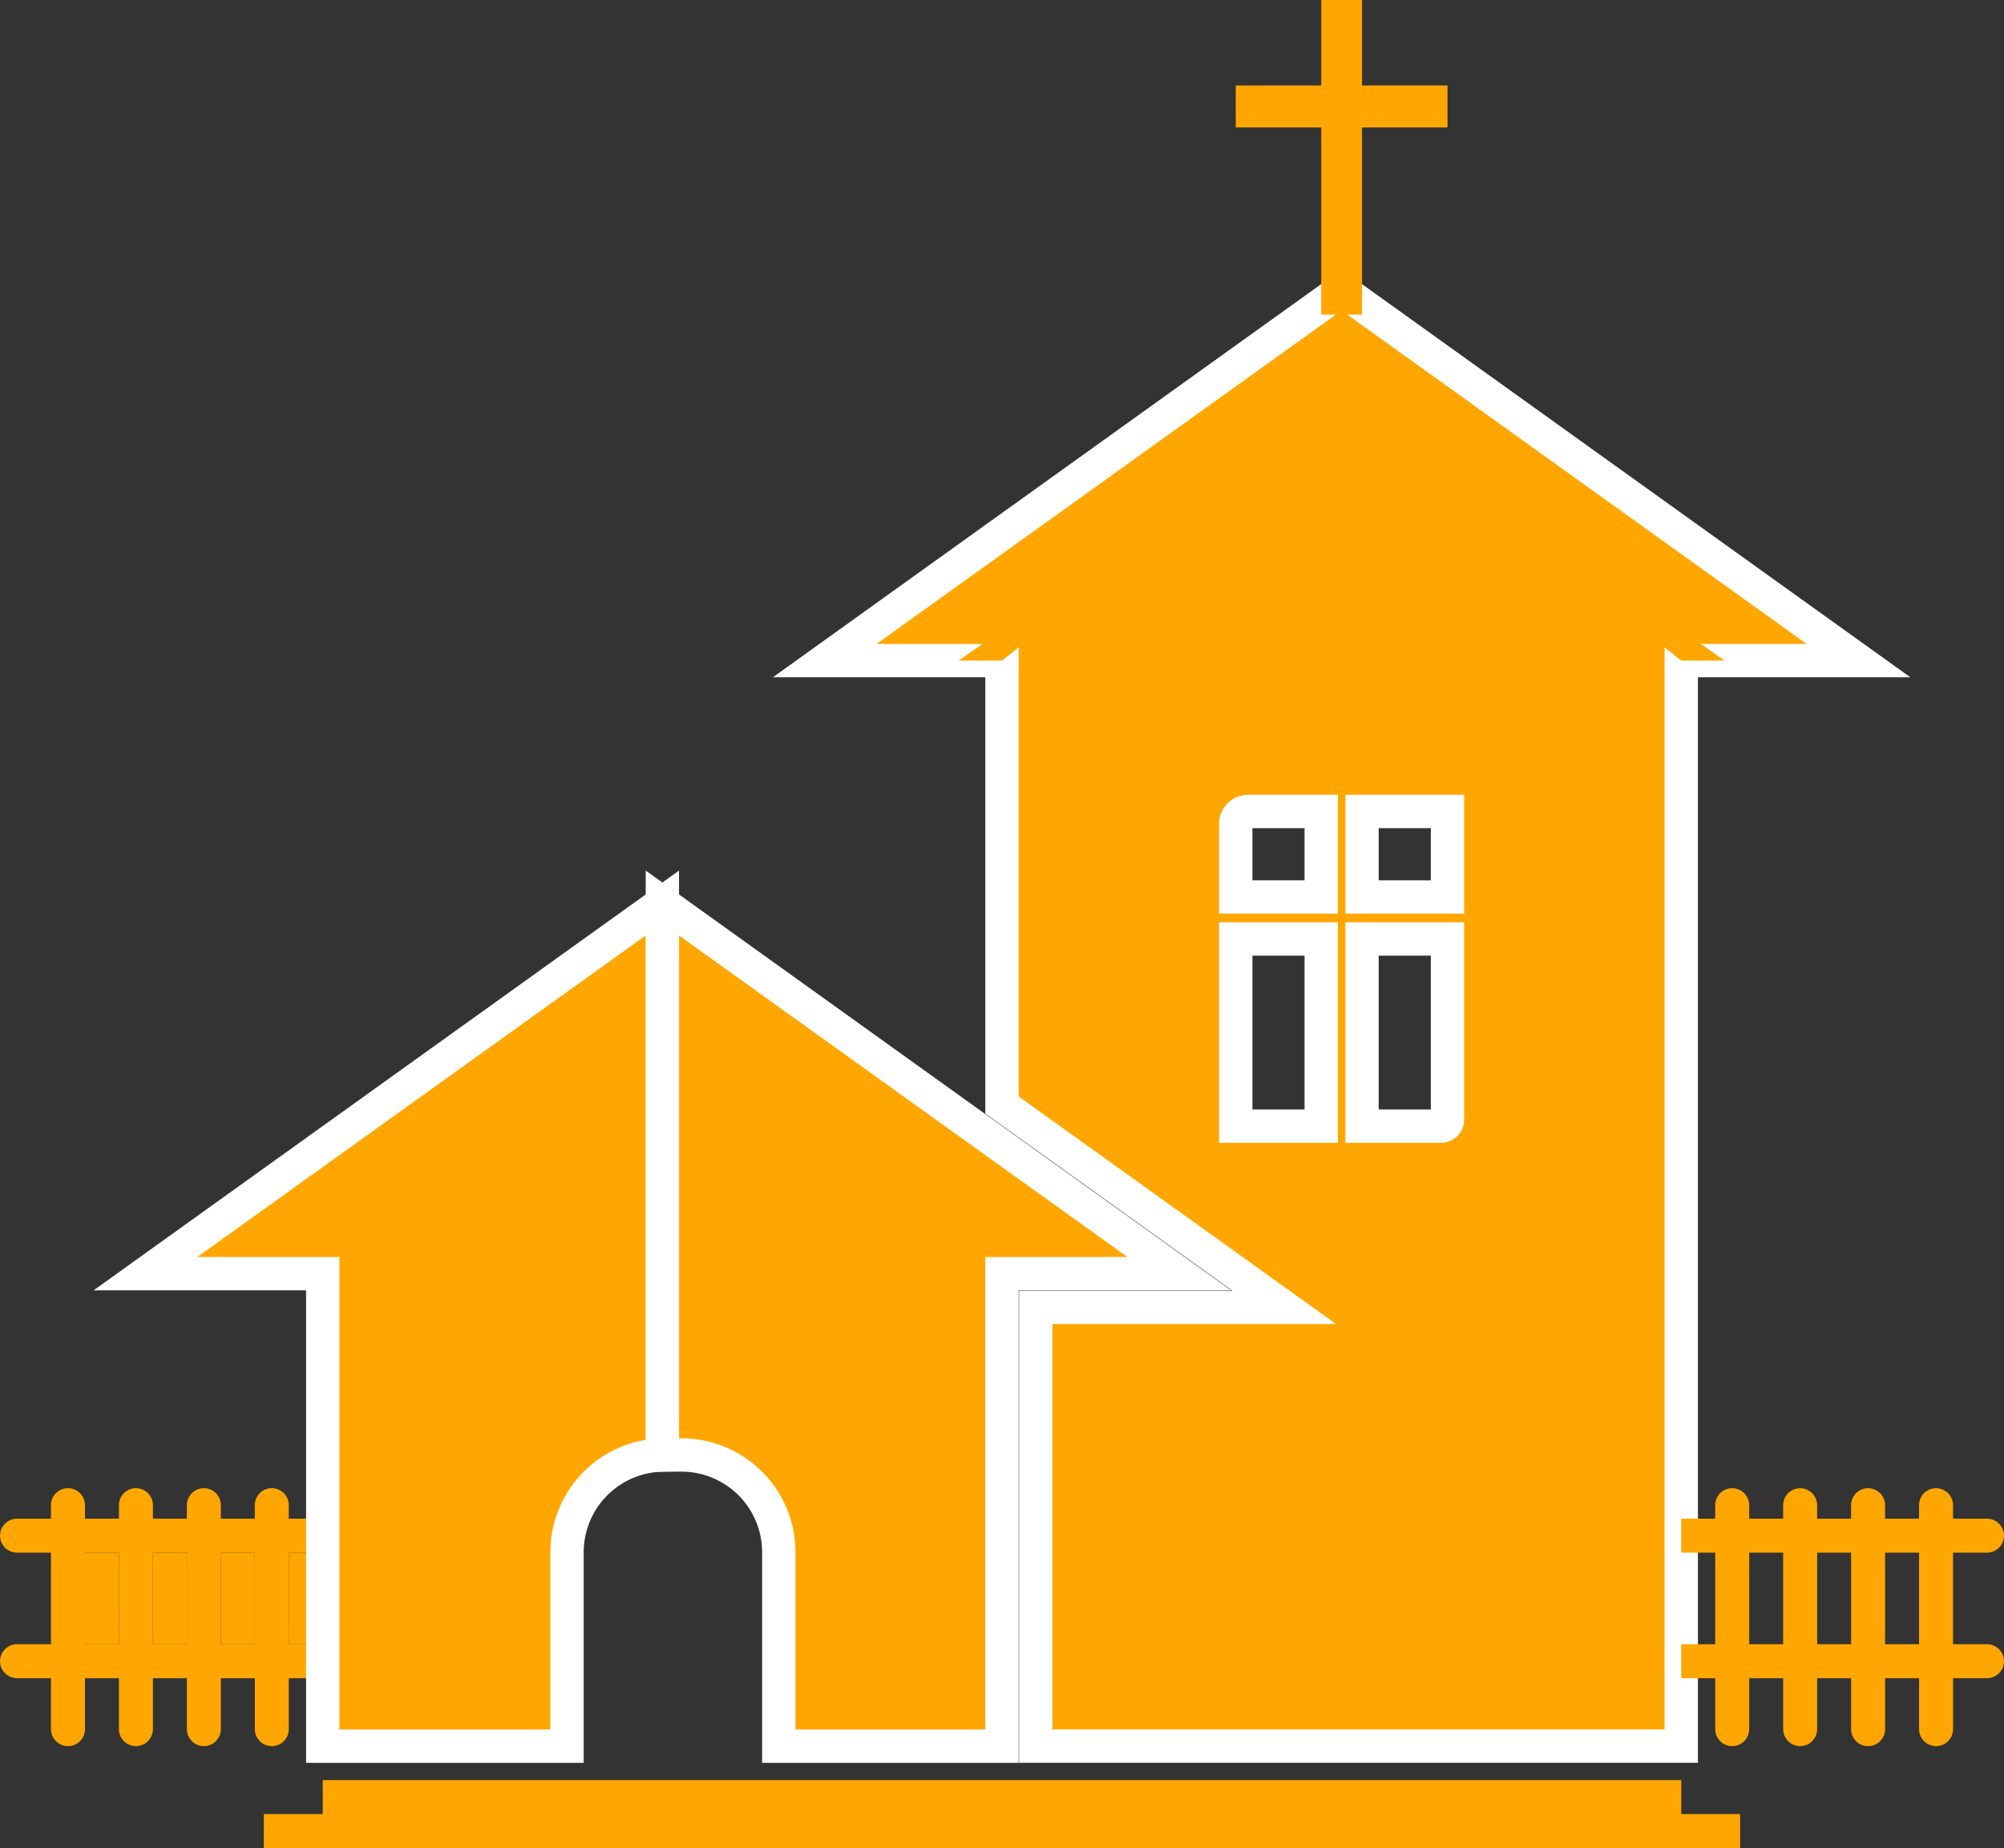 <?xml version="1.0" encoding="UTF-8"?> <svg xmlns="http://www.w3.org/2000/svg" width="240.383" height="221.733" viewBox="0 0 240.383 221.733"><rect x="0" y="0" width="240.383" height="221.733" fill="#333333" stroke="none"/><g id="Group_704" data-name="Group 704" transform="translate(807.792 -1133)"><path id="Path_1720" data-name="Path 1720" d="M-634.336,1458.595l-45.937-32.344-45.937,32.344h5.2l40.739-32.344,40.738,32.344Z" transform="translate(-48.067 -172.777)" fill="#ffa700" fill-rule="evenodd"></path><path id="Path_1721" data-name="Path 1721" d="M-517.686,1295.559v22.46h10.254v-22.46Zm15.147-15.292v10.254h10.254v-10.254Zm0,15.292v22.46h9.476a.785.785,0,0,0,.778-.778v-21.682Zm-15.147-5.038h10.254v-10.254h-8.777a1.486,1.486,0,0,0-1.477,1.477Zm53.439-28.358v130.245h-77.429v-52.643h29.808l-33.857-24.281v-53.322h-21.264l62-44.468,62,44.468Z" transform="translate(-141.877 -49.9)" fill="#ffa700" stroke="#fff" stroke-miterlimit="10" stroke-width="4" fill-rule="evenodd"></path><path id="Path_1722" data-name="Path 1722" d="M-436.007,1279.551l-45.937-32.344-45.937,32.344h5.2l40.739-32.344,40.739,32.344Z" transform="translate(-164.918 -67.288)" fill="#ffa700" fill-rule="evenodd"></path><path id="Path_1723" data-name="Path 1723" d="M-730.754,1656.97h7.065v-4.075h162.954v4.075h7.065v4.075H-730.754Z" transform="translate(-45.389 -306.311)" fill="#ffa700" fill-rule="evenodd"></path><rect id="Rectangle_235" data-name="Rectangle 235" width="4.075" height="10.988" transform="translate(-797.604 1319.294)" fill="#ffa700"></rect><rect id="Rectangle_236" data-name="Rectangle 236" width="4.075" height="10.988" transform="translate(-789.454 1319.294)" fill="#ffa700"></rect><rect id="Rectangle_237" data-name="Rectangle 237" width="4.075" height="10.988" transform="translate(-781.304 1319.294)" fill="#ffa700"></rect><rect id="Rectangle_238" data-name="Rectangle 238" width="4.075" height="10.988" transform="translate(-773.153 1319.294)" fill="#ffa700"></rect><path id="Path_1724" data-name="Path 1724" d="M-773.153,1586.367v-10.988h4.075V1571.3h-4.075v-1.62a2.044,2.044,0,0,0-2.037-2.038,2.044,2.044,0,0,0-2.038,2.038v1.62H-781.3v-1.62a2.044,2.044,0,0,0-2.037-2.038h0a2.044,2.044,0,0,0-2.037,2.038v1.62h-4.075v-1.62a2.044,2.044,0,0,0-2.038-2.038h0a2.044,2.044,0,0,0-2.038,2.038v1.62H-797.6v-1.62a2.044,2.044,0,0,0-2.038-2.038,2.044,2.044,0,0,0-2.038,2.038v1.62h-4.075a2.044,2.044,0,0,0-2.037,2.038,2.044,2.044,0,0,0,2.037,2.038h4.075v10.988h-4.075a2.044,2.044,0,0,0-2.037,2.038,2.044,2.044,0,0,0,2.037,2.038h4.075v6.113a2.044,2.044,0,0,0,2.038,2.037,2.044,2.044,0,0,0,2.038-2.037v-6.113h4.075v6.113a2.044,2.044,0,0,0,2.038,2.037h0a2.043,2.043,0,0,0,2.038-2.037v-6.113h4.075v6.113a2.043,2.043,0,0,0,2.037,2.037h0a2.043,2.043,0,0,0,2.037-2.037v-6.113h4.075v6.113a2.044,2.044,0,0,0,2.038,2.037,2.043,2.043,0,0,0,2.037-2.037v-6.113h4.075v-4.075Zm-20.376,0H-797.6v-10.988h4.075Zm8.151,0h-4.075v-10.988h4.075Zm8.15,0H-781.3v-10.988h4.075Z" transform="translate(0 -256.085)" fill="#ffa700"></path><path id="Path_1725" data-name="Path 1725" d="M-614.392,1396.739v66.228c.07,0,.14-.005.21-.005h2.109a11.679,11.679,0,0,1,11.646,11.645V1497.9h26.774v-56.691h21.264Z" transform="translate(-113.947 -155.39)" fill="#ffa700" stroke="#fff" stroke-miterlimit="10" stroke-width="4"></path><path id="Path_1726" data-name="Path 1726" d="M-765.316,1441.207h21.264V1497.9h29.3v-23.291a11.678,11.678,0,0,1,11.435-11.64v-66.228Z" transform="translate(-25.026 -155.39)" fill="#ffa700" stroke="#fff" stroke-miterlimit="10" stroke-width="4"></path><path id="Path_1727" data-name="Path 1727" d="M-446.978,1143.254h10.254V1133h4.893v10.253h10.254v5.038h-10.254v22.46h-4.893v-22.46h-10.254Z" transform="translate(-212.585)" fill="#ffa700" fill-rule="evenodd"></path><path id="Path_1728" data-name="Path 1728" d="M-292.448,1586.368v-10.988h4.075v10.988Zm-8.15,0v-10.988h4.075v10.988Zm-8.151,0v-10.988h4.075v10.988Zm-8.15,4.075h4.074v6.113a2.044,2.044,0,0,0,2.038,2.037,2.043,2.043,0,0,0,2.038-2.037v-6.113h4.075v6.113a2.044,2.044,0,0,0,2.037,2.037h0a2.044,2.044,0,0,0,2.038-2.037v-6.113h4.075v6.113a2.044,2.044,0,0,0,2.038,2.037h0a2.043,2.043,0,0,0,2.038-2.037v-6.113h4.075v6.113a2.044,2.044,0,0,0,2.037,2.037,2.043,2.043,0,0,0,2.038-2.037v-6.113h4.075a2.045,2.045,0,0,0,2.038-2.038h0a2.044,2.044,0,0,0-2.038-2.038H-284.3v-10.988h4.075a2.045,2.045,0,0,0,2.038-2.038h0a2.044,2.044,0,0,0-2.038-2.038H-284.3v-1.62a2.043,2.043,0,0,0-2.038-2.037,2.044,2.044,0,0,0-2.037,2.037v1.62h-4.075v-1.62a2.043,2.043,0,0,0-2.038-2.037h0a2.044,2.044,0,0,0-2.038,2.037v1.62H-300.6v-1.62a2.044,2.044,0,0,0-2.038-2.037h0a2.043,2.043,0,0,0-2.037,2.037v1.62h-4.075v-1.62a2.043,2.043,0,0,0-2.038-2.037,2.044,2.044,0,0,0-2.038,2.037v1.62H-316.9v4.075h4.074v10.988H-316.9Z" transform="translate(-289.224 -256.085)" fill="#ffa700" fill-rule="evenodd"></path></g></svg> 